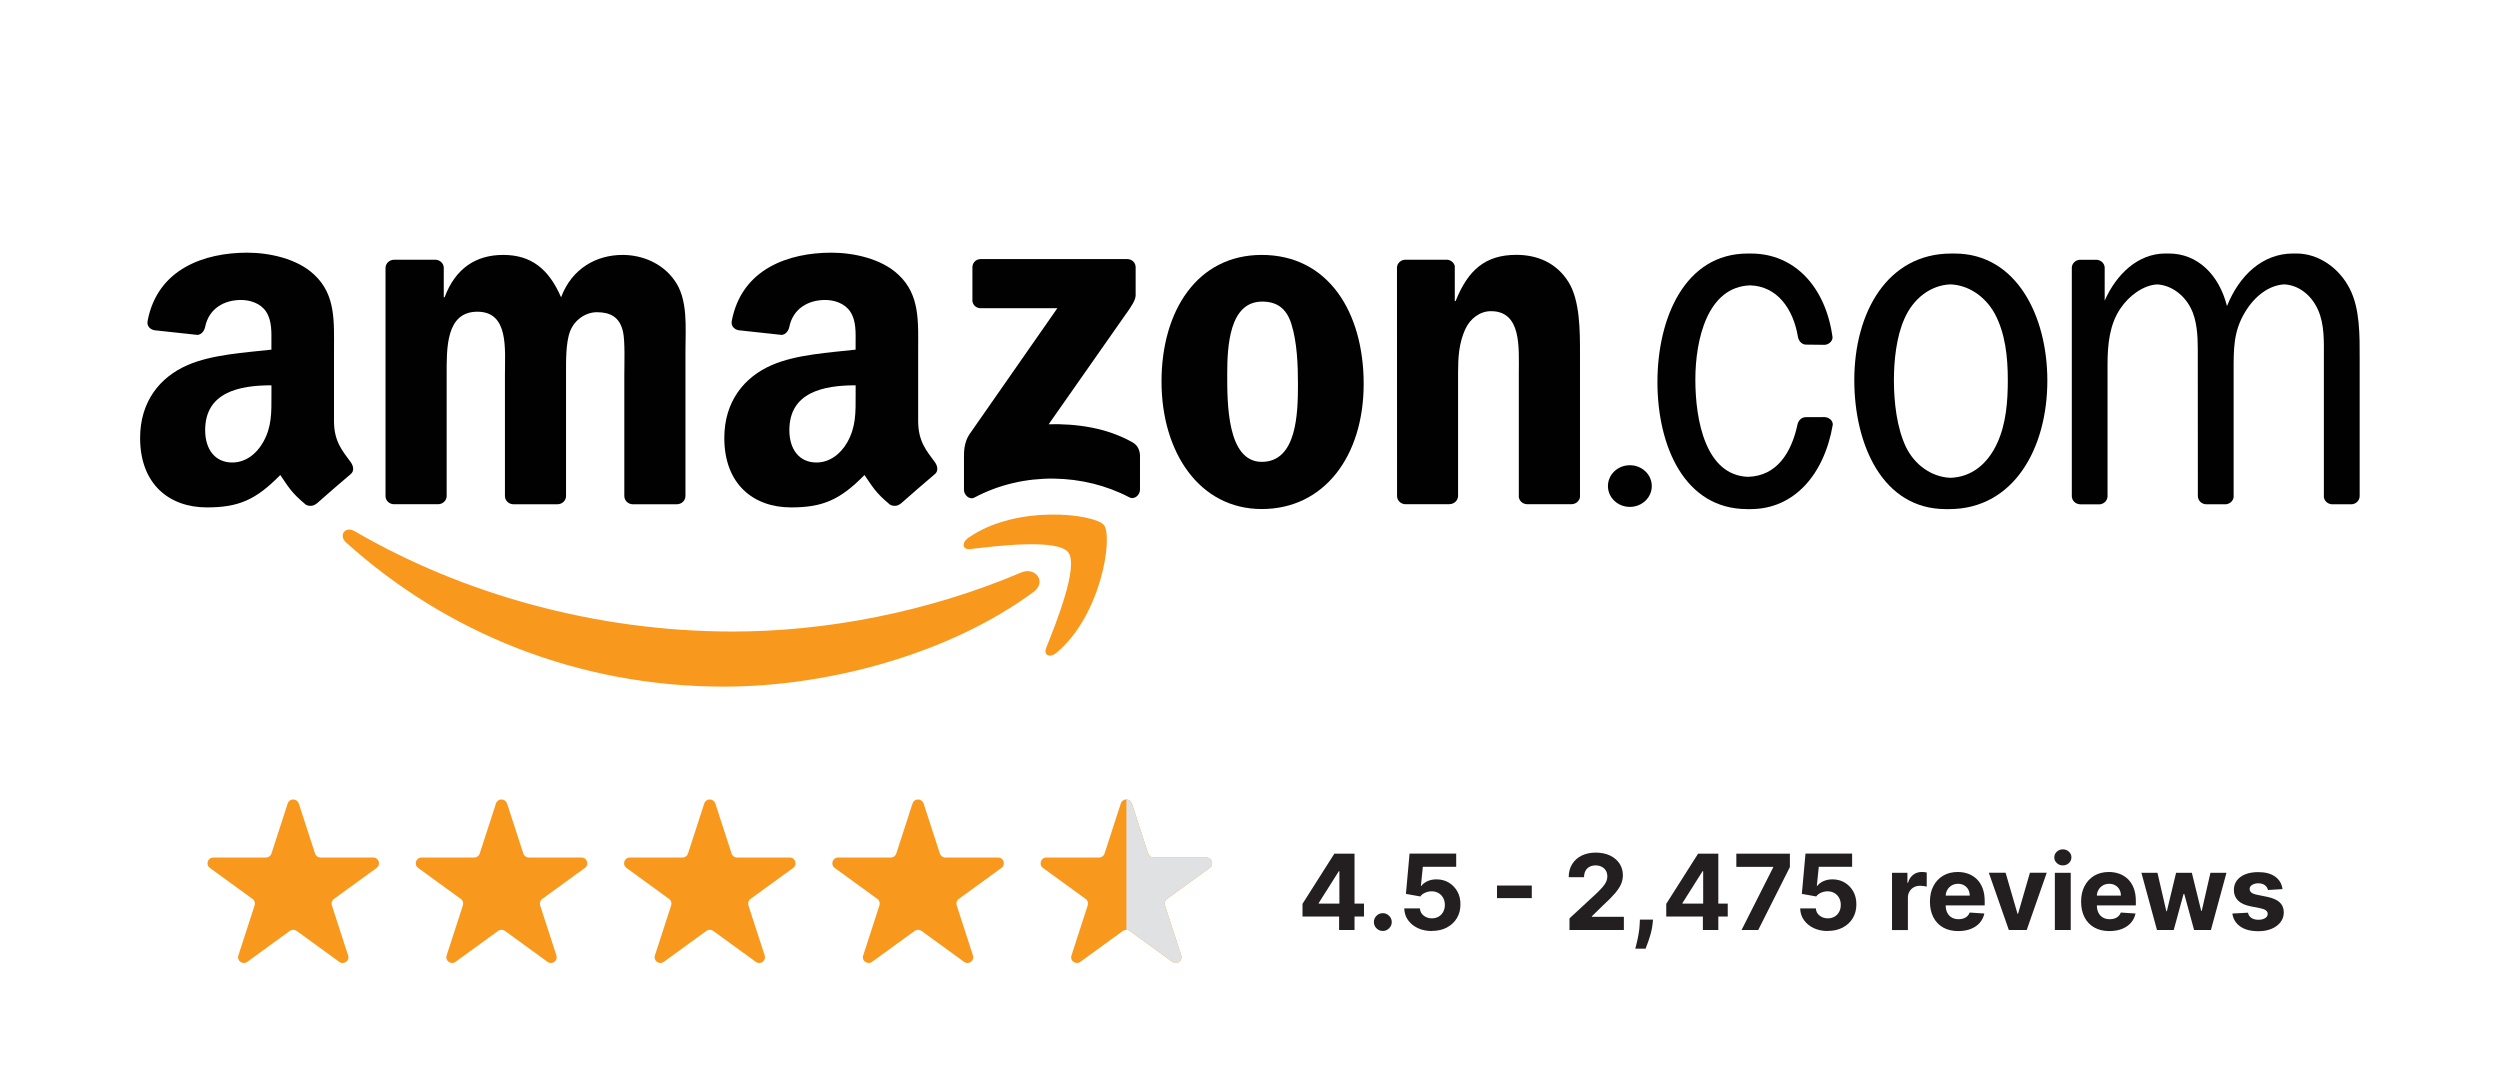 <svg viewBox="0 0 689.83 300.64" version="1.1" xmlns:xlink="http://www.w3.org/1999/xlink" xmlns="http://www.w3.org/2000/svg" id="Layer_1">
  
  <defs>
    <style>
      .st0, .st1 {
        fill: #010101;
      }

      .st2 {
        fill: #231f20;
      }

      .st1, .st3 {
        fill-rule: evenodd;
      }

      .st4 {
        clip-path: url(#clippath-1);
      }

      .st3, .st5 {
        fill: #f8991d;
      }

      .st6 {
        fill: #e0e1e2;
      }

      .st7 {
        clip-path: url(#clippath);
      }
    </style>
    <clipPath id="clippath">
      <path d="M312.32,221.69l4.49,13.83c.21.65.82,1.1,1.51,1.1h14.55c1.54,0,2.18,1.97.93,2.87l-11.77,8.55c-.56.4-.79,1.12-.58,1.77l4.49,13.83c.48,1.46-1.2,2.68-2.44,1.77l-11.77-8.55c-.56-.4-1.31-.4-1.87,0l-11.77,8.55c-1.24.9-2.92-.31-2.44-1.77l4.49-13.83c.21-.65-.02-1.37-.58-1.77l-11.77-8.55c-1.24-.9-.6-2.87.93-2.87h14.55c.69,0,1.3-.44,1.51-1.1l4.49-13.83c.48-1.46,2.54-1.46,3.02,0Z" class="st5"></path>
    </clipPath>
    <clipPath id="clippath-1">
      <path d="M321.97-565.11l2.69,8.29c.21.65.82,1.1,1.51,1.1h8.72c1.54,0,2.18,1.97.93,2.87l-7.05,5.12c-.56.4-.79,1.12-.58,1.77l2.69,8.29c.48,1.46-1.2,2.68-2.44,1.77l-7.05-5.12c-.56-.4-1.31-.4-1.87,0l-7.05,5.12c-1.24.9-2.92-.31-2.44-1.77l2.69-8.29c.21-.65-.02-1.37-.58-1.77l-7.05-5.12c-1.24-.9-.6-2.87.93-2.87h8.72c.69,0,1.3-.44,1.51-1.1l2.69-8.29c.48-1.46,2.54-1.46,3.02,0Z" class="st5"></path>
    </clipPath>
  </defs>
  <g>
    <g>
      <path d="M285.15,163.36c-23.08,17.04-56.55,26.1-85.37,26.1-40.39,0-76.76-14.93-104.29-39.78-2.16-1.95-.23-4.62,2.36-3.11,29.7,17.28,66.42,27.69,104.35,27.69,25.59,0,53.71-5.31,79.59-16.29,3.9-1.66,7.18,2.57,3.36,5.39Z" class="st3"></path>
      <path d="M294.76,152.4c-2.95-3.78-19.52-1.79-26.96-.9-2.25.27-2.6-1.7-.57-3.12,13.21-9.28,34.86-6.6,37.38-3.5,2.54,3.14-.66,24.84-13.05,35.2-1.9,1.59-3.72.74-2.87-1.36,2.79-6.96,9.02-22.54,6.07-26.32Z" class="st3"></path>
    </g>
    <g>
      <path d="M268.32,82.8v-9.02c0-1.37,1.04-2.29,2.29-2.29h40.42c1.29,0,2.33.94,2.33,2.27v7.73c-.01,1.3-1.1,2.99-3.05,5.68l-20.94,29.89c7.77-.18,15.99.98,23.05,4.95,1.59.89,2.02,2.22,2.14,3.52v9.62c0,1.33-1.45,2.86-2.98,2.06-12.44-6.52-28.95-7.23-42.71.08-1.41.75-2.88-.76-2.88-2.09v-9.15c0-1.46.03-3.97,1.5-6.2l24.26-34.8h-21.12c-1.29,0-2.33-.92-2.33-2.27Z" class="st1"></path>
      <path d="M120.88,139.13h-12.3c-1.17-.08-2.11-.96-2.2-2.08v-63.11c0-1.26,1.07-2.27,2.38-2.27h11.45c1.2.06,2.16.97,2.24,2.12v8.24h.23c2.98-7.97,8.61-11.69,16.18-11.69s12.51,3.72,15.96,11.69c2.98-7.97,9.76-11.69,16.99-11.69,5.17,0,10.79,2.12,14.23,6.91,3.9,5.31,3.1,13.02,3.1,19.79v39.83c0,1.26-1.07,2.27-2.38,2.27h-12.28c-1.23-.08-2.21-1.06-2.21-2.27v-33.46c0-2.66.23-9.3-.35-11.82-.92-4.25-3.67-5.44-7.23-5.44-2.98,0-6.08,1.99-7.35,5.18-1.26,3.19-1.15,8.5-1.15,12.09v33.45c0,1.26-1.06,2.27-2.37,2.27h-12.28c-1.23-.08-2.21-1.06-2.21-2.27v-33.46c-.01-7.04,1.14-17.4-7.59-17.4s-8.49,10.09-8.49,17.4v33.45c0,1.26-1.07,2.27-2.38,2.27Z" class="st1"></path>
      <path d="M348.16,70.34c18.25,0,28.12,15.67,28.12,35.59s-10.9,34.53-28.12,34.53-27.66-15.67-27.66-35.19,9.87-34.93,27.66-34.93ZM348.27,83.22c-9.07,0-9.64,12.35-9.64,20.05s-.11,24.17,9.53,24.17,9.99-13.28,9.99-21.38c0-5.31-.23-11.69-1.84-16.73-1.38-4.38-4.13-6.11-8.04-6.11Z" class="st1"></path>
      <path d="M399.95,139.13h-12.25c-1.23-.08-2.21-1.06-2.21-2.27l-.02-63.14c.1-1.15,1.12-2.06,2.36-2.06h11.41c1.07.05,1.96.79,2.18,1.76v9.65h.23c3.44-8.63,8.26-12.75,16.76-12.75,5.51,0,10.91,1.99,14.35,7.44,3.21,5.05,3.21,13.55,3.21,19.66v39.71c-.14,1.12-1.14,1.99-2.36,1.99h-12.33c-1.14-.07-2.06-.91-2.19-1.99v-34.27c0-6.91.8-17-7.69-17-2.99,0-5.74,1.99-7.12,5.05-1.72,3.85-1.95,7.7-1.95,11.95v33.98c-.02,1.26-1.08,2.27-2.39,2.27Z" class="st1"></path>
      <path d="M443.68,134.12c0-3.18,2.71-5.75,6.05-5.75s6.05,2.57,6.05,5.75-2.71,5.75-6.05,5.75-6.05-2.57-6.05-5.75Z" class="st1"></path>
      <path d="M573.97,139.15c-1.28-.04-2.29-1.03-2.29-2.27v-63.12c.09-1.11,1.03-2,2.2-2.08h4.51c1.24,0,2.26.91,2.36,2.08v9.2c3.21-7.29,9.19-13.01,16.75-13.01h.47s.46,0,.46,0c8.02,0,13.89,5.92,16.07,14.51,3.4-8.48,9.8-14.51,18.24-14.51h.44s.49,0,.49,0c5.97,0,11.71,3.85,14.69,9.7,2.87,5.58,2.75,13.01,2.75,19.26v37.97c0,1.21-.98,2.19-2.21,2.27h-5.4c-1.16-.04-2.12-.87-2.27-1.96v-38.28c0-4.52.23-9.3-1.61-13.41-1.88-4.21-5.45-6.83-9.3-7.03-4.29.21-8.23,3.33-10.78,7.56-3.33,5.45-3.21,10.36-3.21,16.73v34.45c-.15,1.05-1.06,1.86-2.19,1.94h-5.38c-1.27-.04-2.3-1.03-2.3-2.27l-.02-40.49c0-3.72-.23-8.1-1.95-11.42-1.98-3.82-5.55-6.3-9.28-6.49-3.87.22-7.79,3.18-10.11,6.63-2.98,4.38-3.56,9.83-3.56,15.41v36.38c0,1.21-.98,2.19-2.21,2.27h-5.38Z" class="st0"></path>
      <path d="M536.91,140.48c-17.45,0-25.25-17.8-25.25-35.59,0-18.73,9.18-34.93,26.74-34.93h.45s.48,0,.48,0c17.1,0,25.6,17.26,25.6,35.06,0,18.86-9.41,35.46-27.09,35.46h-.45s-.48,0-.48,0ZM538.2,131.84c5.74-.19,10.27-3.74,12.95-9.69,2.41-5.31,2.87-11.42,2.87-17.26,0-6.37-.69-13.02-3.67-18.46-2.67-4.76-7.28-7.78-12.16-7.96-5.44.2-10.28,3.87-12.73,9.55-2.18,4.91-2.87,11.42-2.87,16.87,0,6.11.8,13.15,3.33,18.46,2.45,5.03,7.18,8.31,12.29,8.49Z" class="st0"></path>
      <path d="M482.39,131.57c7.83-.25,11.94-6.52,13.65-14.66.33-1.01,1.11-1.8,2.25-1.8l5.18-.02c1.22.06,2.34,1,2.25,2.14-2.39,13.84-10.75,23.25-22.66,23.25h-.48s-.45,0-.45,0c-17.33,0-24.79-17.4-24.79-35.06s7.58-35.46,24.91-35.46h.46s.47,0,.47,0c12.03,0,20.61,9.27,22.48,23.12,0,1.04-.96,1.94-2.1,2.07l-5.43-.06c-1.13-.16-1.87-1.14-2.04-2.23-1.31-7.73-5.75-13.88-13.15-14.12-11.79.38-15.14,14.88-15.14,26.02s2.8,26.43,14.58,26.82Z" class="st0"></path>
      <path d="M236.1,108.99c0,4.79.11,8.78-2.3,13.04-1.96,3.46-5.06,5.59-8.51,5.59-4.72,0-7.48-3.59-7.48-8.92,0-10.47,9.39-12.38,18.29-12.38v2.66ZM248.5,138.97c-.81.73-1.99.78-2.91.29-4.08-3.39-4.82-4.96-7.05-8.19-6.75,6.88-11.53,8.94-20.27,8.94-10.35,0-18.41-6.39-18.41-19.17,0-9.98,5.41-16.77,13.11-20.1,6.67-2.93,15.99-3.46,23.12-4.26v-1.6c0-2.93.23-6.39-1.5-8.92-1.5-2.26-4.37-3.19-6.9-3.19-4.69,0-8.86,2.4-9.88,7.38-.21,1.11-1.02,2.2-2.14,2.26l-11.92-1.29c-1.01-.23-2.12-1.03-1.83-2.57,2.74-14.46,15.8-18.83,27.5-18.83,5.98,0,13.8,1.6,18.52,6.12,5.98,5.59,5.41,13.04,5.41,21.16v19.16c0,5.76,2.39,8.29,4.64,11.4.78,1.12.96,2.45-.04,3.27-2.51,2.11-6.97,5.98-9.43,8.17l-.03-.03Z" class="st1"></path>
      <path d="M74.9,108.99c0,4.79.12,8.78-2.3,13.04-1.95,3.46-5.06,5.59-8.51,5.59-4.72,0-7.48-3.59-7.48-8.92,0-10.47,9.39-12.38,18.29-12.38v2.66ZM87.3,138.97c-.81.73-1.99.78-2.91.29-4.09-3.39-4.82-4.96-7.05-8.19-6.75,6.88-11.53,8.94-20.27,8.94-10.35,0-18.41-6.39-18.41-19.17,0-9.98,5.41-16.77,13.11-20.1,6.67-2.93,15.99-3.46,23.12-4.26v-1.6c0-2.93.23-6.39-1.49-8.92-1.5-2.26-4.37-3.19-6.9-3.19-4.69,0-8.86,2.4-9.88,7.38-.21,1.11-1.02,2.2-2.14,2.26l-11.92-1.29c-1.01-.23-2.13-1.03-1.83-2.57,2.74-14.46,15.8-18.83,27.5-18.83,5.98,0,13.8,1.6,18.52,6.12,5.98,5.59,5.41,13.04,5.41,21.16v19.16c0,5.76,2.39,8.29,4.64,11.4.78,1.12.96,2.45-.04,3.27-2.51,2.11-6.98,5.98-9.43,8.17l-.03-.03Z" class="st1"></path>
    </g>
  </g>
  <g>
    <g>
      <path d="M359.4,252.91v-3.51l8.79-13.85h3.02v4.85h-1.79l-5.54,8.77v.16h12.49v3.57h-16.98ZM369.5,256.62v-4.77l.08-1.55v-14.74h4.18v21.06h-4.26Z" class="st2"></path>
      <path d="M381.56,256.88c-.68,0-1.26-.24-1.74-.72s-.72-1.06-.72-1.74.24-1.25.72-1.73c.48-.48,1.06-.72,1.74-.72s1.23.24,1.73.72c.49.48.74,1.06.74,1.73,0,.45-.12.87-.34,1.24-.23.37-.53.67-.9.89-.37.22-.78.33-1.22.33Z" class="st2"></path>
      <path d="M395.1,256.9c-1.45,0-2.75-.27-3.88-.8-1.13-.54-2.03-1.27-2.7-2.21-.67-.94-1.01-2.01-1.04-3.23h4.32c.05.82.39,1.48,1.03,1.98.64.51,1.39.76,2.27.76.7,0,1.32-.16,1.86-.47s.96-.75,1.26-1.31c.31-.56.46-1.2.46-1.93s-.16-1.39-.47-1.95c-.31-.56-.74-1-1.29-1.32-.55-.31-1.18-.48-1.88-.48-.62,0-1.22.13-1.79.38-.58.25-1.03.6-1.35,1.04l-3.96-.71,1-11.11h12.87v3.64h-9.2l-.54,5.27h.12c.37-.52.93-.95,1.68-1.3.75-.34,1.58-.51,2.51-.51,1.27,0,2.4.3,3.39.89.99.6,1.78,1.41,2.36,2.45.58,1.04.86,2.23.85,3.58,0,1.42-.32,2.68-.98,3.78s-1.58,1.96-2.77,2.59c-1.18.63-2.56.94-4.12.94Z" class="st2"></path>
      <path d="M422.67,244.35v3.47h-9.6v-3.47h9.6Z" class="st2"></path>
      <path d="M433.07,256.62v-3.21l7.5-6.94c.64-.62,1.17-1.17,1.61-1.67s.77-.98.99-1.45.34-.99.34-1.55c0-.62-.14-1.15-.42-1.6s-.66-.8-1.15-1.04c-.49-.24-1.04-.37-1.66-.37s-1.21.13-1.69.39c-.48.26-.85.63-1.11,1.12-.26.49-.39,1.07-.39,1.74h-4.23c0-1.38.31-2.57.94-3.59s1.5-1.8,2.62-2.36c1.12-.55,2.42-.83,3.89-.83s2.82.27,3.94.8c1.12.53,1.99,1.27,2.62,2.21.62.94.94,2.02.94,3.23,0,.8-.16,1.58-.47,2.36-.31.77-.87,1.63-1.66,2.58-.8.94-1.92,2.07-3.36,3.39l-3.08,3.01v.14h8.84v3.64h-15.01Z" class="st2"></path>
      <path d="M456.12,253.74l-.11,1.13c-.09.9-.26,1.81-.51,2.71-.25.9-.51,1.72-.78,2.45-.27.73-.49,1.31-.65,1.73h-2.84c.1-.4.24-.97.42-1.69.18-.72.35-1.53.5-2.43.16-.9.26-1.81.3-2.74l.05-1.15h3.62Z" class="st2"></path>
      <path d="M459.77,252.91v-3.51l8.79-13.85h3.02v4.85h-1.79l-5.54,8.77v.16h12.49v3.57h-16.98ZM469.88,256.62v-4.77l.08-1.55v-14.74h4.18v21.06h-4.26Z" class="st2"></path>
      <path d="M480.55,256.62l8.73-17.28v-.14h-10.17v-3.64h14.78v3.69l-8.74,17.37h-4.6Z" class="st2"></path>
      <path d="M504.35,256.9c-1.45,0-2.75-.27-3.88-.8-1.13-.54-2.03-1.27-2.7-2.21-.67-.94-1.01-2.01-1.04-3.23h4.32c.05.82.39,1.48,1.03,1.98.64.51,1.39.76,2.27.76.7,0,1.32-.16,1.86-.47s.96-.75,1.26-1.31c.31-.56.46-1.2.46-1.93s-.16-1.39-.47-1.95c-.31-.56-.74-1-1.29-1.32-.55-.31-1.18-.48-1.88-.48-.62,0-1.22.13-1.79.38-.58.25-1.03.6-1.35,1.04l-3.96-.71,1-11.11h12.87v3.64h-9.2l-.54,5.27h.12c.37-.52.93-.95,1.68-1.3.75-.34,1.58-.51,2.51-.51,1.27,0,2.4.3,3.39.89.99.6,1.78,1.41,2.36,2.45.58,1.04.86,2.23.85,3.58,0,1.42-.32,2.68-.98,3.78s-1.58,1.96-2.77,2.59c-1.18.63-2.56.94-4.12.94Z" class="st2"></path>
      <path d="M522.07,256.62v-15.79h4.25v2.76h.16c.29-.98.77-1.72,1.45-2.23.68-.5,1.46-.76,2.34-.76.22,0,.46.01.71.04.25.03.48.07.67.11v3.89c-.21-.06-.49-.12-.85-.16-.36-.05-.7-.07-1-.07-.64,0-1.22.14-1.72.42-.5.28-.9.66-1.19,1.16-.29.49-.44,1.06-.44,1.71v8.94h-4.38Z" class="st2"></path>
      <path d="M540.37,256.92c-1.63,0-3.02-.33-4.19-.99s-2.07-1.6-2.7-2.82c-.63-1.22-.95-2.66-.95-4.32s.31-3.05.95-4.28c.63-1.23,1.52-2.18,2.67-2.87,1.15-.69,2.5-1.03,4.05-1.03,1.04,0,2.01.17,2.92.5.9.33,1.69.83,2.37,1.5.67.66,1.2,1.5,1.58,2.5.38,1.01.57,2.18.57,3.52v1.2h-13.34v-2.71h9.21c0-.63-.14-1.19-.41-1.68-.27-.49-.65-.87-1.14-1.15s-1.04-.42-1.68-.42-1.25.15-1.76.46-.91.71-1.2,1.22c-.29.51-.44,1.08-.44,1.7v2.58c0,.78.15,1.46.44,2.03.29.57.7,1.01,1.24,1.32.53.31,1.17.46,1.9.46.49,0,.93-.07,1.34-.21s.75-.34,1.04-.62.51-.61.66-1.01l4.05.27c-.21.97-.63,1.82-1.26,2.55s-1.45,1.28-2.45,1.69c-1,.4-2.15.6-3.45.6Z" class="st2"></path>
      <path d="M564.76,240.82l-5.52,15.79h-4.94l-5.52-15.79h4.63l3.28,11.3h.16l3.27-11.3h4.64Z" class="st2"></path>
      <path d="M569.2,238.79c-.65,0-1.21-.22-1.67-.65-.46-.43-.69-.95-.69-1.56s.23-1.13.7-1.57c.47-.44,1.02-.65,1.67-.65s1.21.22,1.67.65c.46.43.69.95.69,1.56s-.23,1.13-.69,1.57c-.46.44-1.02.65-1.67.65ZM567,256.62v-15.79h4.38v15.79h-4.38Z" class="st2"></path>
      <path d="M582.08,256.92c-1.63,0-3.02-.33-4.19-.99s-2.07-1.6-2.7-2.82c-.63-1.22-.95-2.66-.95-4.32s.31-3.05.95-4.28c.63-1.23,1.52-2.18,2.67-2.87,1.15-.69,2.5-1.03,4.05-1.03,1.04,0,2.01.17,2.92.5.9.33,1.69.83,2.37,1.5.67.66,1.2,1.5,1.58,2.5.38,1.01.57,2.18.57,3.52v1.2h-13.34v-2.71h9.21c0-.63-.14-1.19-.41-1.68-.27-.49-.65-.87-1.14-1.15s-1.04-.42-1.68-.42-1.25.15-1.76.46-.91.71-1.2,1.22c-.29.51-.44,1.08-.44,1.7v2.58c0,.78.15,1.46.44,2.03.29.57.7,1.01,1.24,1.32.53.31,1.17.46,1.9.46.49,0,.93-.07,1.34-.21s.75-.34,1.04-.62.51-.61.66-1.01l4.05.27c-.21.97-.63,1.82-1.26,2.55s-1.45,1.28-2.45,1.69c-1,.4-2.15.6-3.45.6Z" class="st2"></path>
      <path d="M595.18,256.62l-4.3-15.79h4.43l2.45,10.61h.14l2.55-10.61h4.35l2.59,10.55h.13l2.41-10.55h4.42l-4.29,15.79h-4.64l-2.71-9.93h-.2l-2.71,9.93h-4.63Z" class="st2"></path>
      <path d="M629.82,245.33l-4.01.25c-.07-.34-.22-.65-.44-.93s-.52-.5-.89-.67c-.37-.17-.8-.25-1.31-.25-.68,0-1.25.14-1.72.43-.47.28-.7.66-.7,1.14,0,.38.15.7.45.96s.82.47,1.55.63l2.86.58c1.54.32,2.68.82,3.43,1.52.75.7,1.13,1.62,1.13,2.76,0,1.04-.3,1.94-.91,2.72-.61.78-1.44,1.39-2.49,1.83-1.05.44-2.26.65-3.63.65-2.09,0-3.76-.44-4.99-1.31s-1.96-2.07-2.17-3.57l4.31-.23c.13.64.45,1.12.95,1.45s1.14.5,1.92.5,1.39-.15,1.86-.45c.47-.3.71-.69.71-1.16,0-.4-.17-.72-.5-.98-.33-.26-.84-.45-1.52-.59l-2.74-.54c-1.54-.31-2.69-.84-3.44-1.6-.75-.76-1.13-1.73-1.13-2.91,0-1.01.28-1.89.83-2.62.55-.73,1.33-1.3,2.33-1.7,1-.4,2.18-.6,3.53-.6,1.99,0,3.57.42,4.72,1.26,1.15.84,1.82,1.99,2.01,3.44Z" class="st2"></path>
    </g>
    <g>
      <path d="M82.44,221.69l4.49,13.83c.21.65.82,1.1,1.51,1.1h14.55c1.54,0,2.18,1.97.93,2.87l-11.77,8.55c-.56.4-.79,1.12-.58,1.77l4.49,13.83c.48,1.46-1.2,2.68-2.44,1.77l-11.77-8.55c-.56-.4-1.31-.4-1.87,0l-11.77,8.55c-1.24.9-2.92-.31-2.44-1.77l4.49-13.83c.21-.65-.02-1.37-.58-1.77l-11.77-8.55c-1.24-.9-.6-2.87.93-2.87h14.55c.69,0,1.3-.44,1.51-1.1l4.49-13.83c.48-1.46,2.54-1.46,3.02,0Z" class="st5"></path>
      <path d="M139.91,221.69l4.49,13.83c.21.65.82,1.1,1.51,1.1h14.55c1.54,0,2.18,1.97.93,2.87l-11.77,8.55c-.56.4-.79,1.12-.58,1.77l4.49,13.83c.48,1.46-1.2,2.68-2.44,1.77l-11.77-8.55c-.56-.4-1.31-.4-1.87,0l-11.77,8.55c-1.24.9-2.92-.31-2.44-1.77l4.49-13.83c.21-.65-.02-1.37-.58-1.77l-11.77-8.55c-1.24-.9-.6-2.87.93-2.87h14.55c.69,0,1.3-.44,1.51-1.1l4.49-13.83c.48-1.46,2.54-1.46,3.02,0Z" class="st5"></path>
      <path d="M197.38,221.69l4.49,13.83c.21.65.82,1.1,1.51,1.1h14.55c1.54,0,2.18,1.97.93,2.87l-11.77,8.55c-.56.4-.79,1.12-.58,1.77l4.49,13.83c.48,1.46-1.2,2.68-2.44,1.77l-11.77-8.55c-.56-.4-1.31-.4-1.87,0l-11.77,8.55c-1.24.9-2.92-.31-2.44-1.77l4.49-13.83c.21-.65-.02-1.37-.58-1.77l-11.77-8.55c-1.24-.9-.6-2.87.93-2.87h14.55c.69,0,1.3-.44,1.51-1.1l4.49-13.83c.48-1.46,2.54-1.46,3.02,0Z" class="st5"></path>
      <path d="M254.85,221.69l4.49,13.83c.21.65.82,1.1,1.51,1.1h14.55c1.54,0,2.18,1.97.93,2.87l-11.77,8.55c-.56.4-.79,1.12-.58,1.77l4.49,13.83c.48,1.46-1.2,2.68-2.44,1.77l-11.77-8.55c-.56-.4-1.31-.4-1.87,0l-11.77,8.55c-1.24.9-2.92-.31-2.44-1.77l4.49-13.83c.21-.65-.02-1.37-.58-1.77l-11.77-8.55c-1.24-.9-.6-2.87.93-2.87h14.55c.69,0,1.3-.44,1.51-1.1l4.49-13.83c.48-1.46,2.54-1.46,3.02,0Z" class="st5"></path>
      <g>
        <path d="M312.32,221.69l4.49,13.83c.21.65.82,1.1,1.51,1.1h14.55c1.54,0,2.18,1.97.93,2.87l-11.77,8.55c-.56.4-.79,1.12-.58,1.77l4.49,13.83c.48,1.46-1.2,2.68-2.44,1.77l-11.77-8.55c-.56-.4-1.31-.4-1.87,0l-11.77,8.55c-1.24.9-2.92-.31-2.44-1.77l4.49-13.83c.21-.65-.02-1.37-.58-1.77l-11.77-8.55c-1.24-.9-.6-2.87.93-2.87h14.55c.69,0,1.3-.44,1.51-1.1l4.49-13.83c.48-1.46,2.54-1.46,3.02,0Z" class="st5"></path>
        <g class="st7">
          <rect height="52.13" width="25.67" y="217.79" x="310.81" class="st6"></rect>
        </g>
      </g>
    </g>
  </g>
  <g>
    <g>
      <path d="M302.06-604.93c-16.55,12.21-40.54,18.71-61.2,18.71-28.96,0-55.03-10.7-74.76-28.52-1.55-1.4-.17-3.31,1.7-2.23,21.29,12.39,47.62,19.85,74.81,19.85,18.34,0,38.51-3.81,57.06-11.68,2.8-1.19,5.14,1.84,2.41,3.87Z" class="st3"></path>
      <path d="M308.95-612.8c-2.12-2.71-13.99-1.29-19.33-.65-1.62.19-1.87-1.22-.41-2.24,9.47-6.65,25-4.73,26.8-2.51,1.82,2.25-.48,17.81-9.35,25.24-1.37,1.14-2.66.53-2.06-.98,2-4.99,6.47-16.16,4.35-18.87Z" class="st3"></path>
    </g>
    <g>
      <path d="M290-662.69v-6.47c0-.98.75-1.64,1.64-1.64h28.98c.93,0,1.67.67,1.67,1.63v5.54c0,.93-.79,2.14-2.18,4.07l-15.01,21.43c5.57-.13,11.47.7,16.53,3.55,1.14.64,1.45,1.59,1.54,2.52v6.9c0,.95-1.04,2.05-2.13,1.48-8.92-4.67-20.76-5.18-30.62.06-1.01.54-2.06-.55-2.06-1.5v-6.56c0-1.05.02-2.84,1.08-4.44l17.39-24.95h-15.14c-.93,0-1.67-.66-1.67-1.63Z" class="st1"></path>
      <path d="M184.29-622.31h-8.82c-.84-.05-1.51-.69-1.58-1.49v-45.25c0-.91.77-1.63,1.71-1.63h8.21c.86.04,1.55.69,1.6,1.52v5.91h.17c2.14-5.71,6.17-8.38,11.6-8.38s8.97,2.67,11.44,8.38c2.14-5.71,6.99-8.38,12.18-8.38,3.7,0,7.74,1.52,10.2,4.95,2.8,3.81,2.22,9.33,2.22,14.19v28.55c0,.9-.77,1.63-1.71,1.63h-8.81c-.88-.06-1.58-.76-1.58-1.62v-23.99c0-1.9.16-6.67-.25-8.47-.66-3.05-2.63-3.9-5.18-3.9-2.14,0-4.36,1.43-5.27,3.71-.91,2.29-.82,6.09-.82,8.66v23.98c0,.9-.76,1.63-1.7,1.63h-8.81c-.88-.06-1.58-.76-1.58-1.62v-23.99c0-5.05.81-12.47-5.44-12.47s-6.09,7.24-6.09,12.47v23.98c0,.9-.76,1.63-1.7,1.63Z" class="st1"></path>
      <path d="M347.23-671.63c13.08,0,20.16,11.24,20.16,25.52s-7.82,24.76-20.16,24.76-19.83-11.24-19.83-25.23,7.08-25.04,19.83-25.04ZM347.31-662.39c-6.5,0-6.91,8.85-6.91,14.38s-.08,17.33,6.83,17.33,7.16-9.52,7.16-15.33c0-3.81-.16-8.38-1.32-12-.99-3.14-2.96-4.38-5.76-4.38Z" class="st1"></path>
      <path d="M384.36-622.31h-8.78c-.88-.06-1.58-.76-1.58-1.62v-45.26c.06-.83.79-1.48,1.68-1.48h8.18c.77.04,1.4.56,1.57,1.27v6.92h.17c2.47-6.19,5.92-9.14,12.01-9.14,3.95,0,7.82,1.43,10.29,5.33,2.3,3.62,2.3,9.71,2.3,14.09v28.47c-.1.8-.82,1.43-1.69,1.43h-8.84c-.82-.05-1.47-.65-1.57-1.43v-24.57c0-4.95.58-12.19-5.51-12.19-2.14,0-4.12,1.43-5.1,3.62-1.23,2.76-1.4,5.52-1.4,8.57v24.36c-.02.9-.78,1.63-1.72,1.63Z" class="st1"></path>
      <path d="M415.72-625.9c0-2.28,1.94-4.12,4.34-4.12s4.34,1.85,4.34,4.12-1.94,4.12-4.34,4.12-4.34-1.85-4.34-4.12Z" class="st1"></path>
      <path d="M509.12-622.29c-.91-.03-1.64-.74-1.64-1.63v-45.25c.06-.8.74-1.43,1.58-1.49h3.24c.89,0,1.62.65,1.69,1.49v6.6c2.3-5.23,6.59-9.32,12.01-9.32h.34s.33,0,.33,0c5.75,0,9.96,4.24,11.52,10.4,2.44-6.08,7.03-10.4,13.08-10.4h.31s.35,0,.35,0c4.28,0,8.39,2.76,10.53,6.95,2.06,4,1.97,9.33,1.97,13.81v27.22c0,.87-.7,1.57-1.58,1.62h-3.87c-.83-.03-1.52-.62-1.63-1.4v-27.44c0-3.24.16-6.67-1.15-9.62-1.35-3.02-3.91-4.9-6.66-5.04-3.08.15-5.9,2.39-7.73,5.42-2.39,3.9-2.3,7.43-2.3,12v24.7c-.11.75-.76,1.34-1.57,1.39h-3.85c-.91-.03-1.65-.74-1.65-1.63l-.02-29.03c0-2.67-.16-5.81-1.4-8.19-1.42-2.74-3.98-4.52-6.65-4.66-2.78.16-5.58,2.28-7.25,4.75-2.14,3.14-2.55,7.05-2.55,11.04v26.08c0,.87-.7,1.57-1.58,1.62h-3.86Z" class="st0"></path>
      <path d="M482.55-621.34c-12.51,0-18.1-12.76-18.1-25.52,0-13.43,6.58-25.04,19.17-25.04h.32s.34,0,.34,0c12.26,0,18.35,12.38,18.35,25.14,0,13.52-6.75,25.42-19.42,25.42h-.32s-.34,0-.34,0ZM483.47-627.54c4.12-.13,7.36-2.68,9.28-6.94,1.73-3.81,2.06-8.19,2.06-12.38,0-4.57-.49-9.33-2.63-13.23-1.92-3.41-5.22-5.58-8.72-5.71-3.9.14-7.37,2.78-9.13,6.85-1.56,3.52-2.06,8.19-2.06,12.09,0,4.38.58,9.43,2.39,13.23,1.76,3.61,5.15,5.96,8.81,6.09Z" class="st0"></path>
      <path d="M443.46-627.73c5.62-.18,8.56-4.68,9.79-10.51.24-.73.8-1.29,1.62-1.29l3.71-.02c.87.05,1.68.72,1.61,1.53-1.71,9.92-7.71,16.66-16.24,16.66h-.34s-.32,0-.32,0c-12.43,0-17.78-12.47-17.78-25.14s5.43-25.42,17.86-25.42h.33s.34,0,.34,0c8.62,0,14.78,6.64,16.11,16.57,0,.74-.69,1.39-1.5,1.48l-3.89-.05c-.81-.12-1.34-.82-1.46-1.6-.94-5.54-4.12-9.95-9.43-10.12-8.45.27-10.85,10.67-10.85,18.66s2.01,18.95,10.46,19.23Z" class="st0"></path>
      <path d="M266.9-643.91c0,3.44.08,6.3-1.65,9.35-1.4,2.48-3.63,4.01-6.1,4.01-3.38,0-5.36-2.58-5.36-6.39,0-7.51,6.74-8.87,13.11-8.87v1.91ZM275.78-622.42c-.58.52-1.42.56-2.08.21-2.93-2.43-3.45-3.56-5.05-5.87-4.84,4.93-8.27,6.41-14.54,6.41-7.42,0-13.2-4.58-13.2-13.74,0-7.16,3.88-12.02,9.4-14.41,4.78-2.1,11.46-2.48,16.58-3.05v-1.14c0-2.1.17-4.58-1.07-6.39-1.07-1.62-3.13-2.29-4.95-2.29-3.36,0-6.35,1.72-7.09,5.29-.15.79-.73,1.58-1.53,1.62l-8.54-.92c-.72-.16-1.52-.74-1.32-1.84,1.96-10.37,11.33-13.5,19.71-13.5,4.29,0,9.9,1.14,13.28,4.39,4.29,4.01,3.88,9.35,3.88,15.17v13.73c0,4.13,1.72,5.94,3.33,8.17.56.8.69,1.76-.03,2.34-1.8,1.51-5,4.29-6.76,5.86l-.02-.02Z" class="st1"></path>
      <path d="M151.33-643.91c0,3.44.08,6.3-1.65,9.35-1.4,2.48-3.63,4.01-6.1,4.01-3.38,0-5.36-2.58-5.36-6.39,0-7.51,6.74-8.87,13.11-8.87v1.91ZM160.22-622.42c-.58.52-1.43.56-2.08.21-2.93-2.43-3.45-3.56-5.05-5.87-4.84,4.93-8.27,6.41-14.53,6.41-7.42,0-13.2-4.58-13.2-13.74,0-7.16,3.88-12.02,9.4-14.41,4.78-2.1,11.46-2.48,16.58-3.05v-1.14c0-2.1.16-4.58-1.07-6.39-1.07-1.62-3.13-2.29-4.95-2.29-3.36,0-6.35,1.72-7.09,5.29-.15.79-.73,1.58-1.53,1.62l-8.54-.92c-.72-.16-1.52-.74-1.32-1.84,1.96-10.37,11.32-13.5,19.71-13.5,4.29,0,9.9,1.14,13.28,4.39,4.29,4.01,3.88,9.35,3.88,15.17v13.73c0,4.13,1.72,5.94,3.33,8.17.56.8.69,1.76-.03,2.34-1.8,1.51-5,4.29-6.76,5.86l-.02-.02Z" class="st1"></path>
    </g>
  </g>
  <g>
    <g>
      <path d="M355.29-544.04v-2.51l6.3-9.93h2.17v3.48h-1.28l-3.97,6.29v.12h8.96v2.56h-12.17ZM362.54-541.39v-3.42l.06-1.11v-10.56h2.99v15.1h-3.05Z" class="st2"></path>
      <path d="M371.18-541.19c-.49,0-.9-.17-1.25-.52s-.52-.76-.52-1.25.17-.89.52-1.24c.35-.34.76-.52,1.25-.52s.88.17,1.24.52c.35.34.53.76.53,1.24,0,.33-.08.62-.25.89-.16.27-.38.48-.65.64-.27.16-.56.24-.88.24Z" class="st2"></path>
      <path d="M380.89-541.18c-1.04,0-1.97-.19-2.78-.57-.81-.38-1.46-.91-1.94-1.59-.48-.67-.73-1.44-.74-2.31h3.1c.03.58.28,1.06.74,1.42.46.36,1,.55,1.63.55.5,0,.94-.11,1.33-.34s.69-.54.91-.94c.22-.4.33-.86.33-1.38s-.11-1-.34-1.4c-.22-.4-.53-.72-.93-.94-.39-.23-.84-.34-1.35-.35-.44,0-.87.09-1.29.27-.42.18-.74.43-.97.74l-2.84-.51.72-7.96h9.23v2.61h-6.6l-.39,3.78h.09c.27-.37.67-.68,1.2-.93.54-.25,1.14-.37,1.8-.37.91,0,1.72.21,2.43.64.71.43,1.28,1.01,1.69,1.76.41.75.62,1.6.61,2.57,0,1.02-.23,1.92-.7,2.71s-1.14,1.41-1.98,1.86c-.85.45-1.83.67-2.95.67Z" class="st2"></path>
      <path d="M400.65-550.18v2.49h-6.89v-2.49h6.89Z" class="st2"></path>
      <path d="M408.11-541.39v-2.3l5.37-4.98c.46-.44.84-.84,1.15-1.19s.55-.7.71-1.04.24-.71.24-1.11c0-.44-.1-.82-.3-1.15s-.48-.57-.83-.75c-.35-.17-.74-.26-1.19-.26s-.86.09-1.21.28c-.34.19-.61.46-.8.8-.19.35-.28.76-.28,1.25h-3.03c0-.99.22-1.85.67-2.57s1.07-1.29,1.88-1.69c.81-.4,1.73-.6,2.79-.6s2.02.19,2.83.57c.8.38,1.43.91,1.88,1.58.45.67.67,1.45.67,2.32,0,.57-.11,1.13-.34,1.69-.22.55-.62,1.17-1.19,1.85-.57.68-1.37,1.49-2.41,2.43l-2.2,2.16v.1h6.34v2.61h-10.76Z" class="st2"></path>
      <path d="M424.63-543.45l-.08.81c-.06.65-.19,1.3-.36,1.94-.18.65-.37,1.23-.56,1.76-.19.53-.35.94-.47,1.24h-2.04c.07-.29.17-.69.3-1.21.13-.52.25-1.1.36-1.74.11-.64.18-1.3.21-1.97l.04-.83h2.59Z" class="st2"></path>
      <path d="M427.25-544.04v-2.51l6.3-9.93h2.17v3.48h-1.28l-3.97,6.29v.12h8.96v2.56h-12.17ZM434.5-541.39v-3.42l.06-1.11v-10.56h2.99v15.1h-3.05Z" class="st2"></path>
      <path d="M442.15-541.39l6.26-12.39v-.1h-7.29v-2.61h10.59v2.65l-6.27,12.45h-3.3Z" class="st2"></path>
      <path d="M459.21-541.18c-1.04,0-1.97-.19-2.78-.57-.81-.38-1.46-.91-1.94-1.59-.48-.67-.73-1.44-.74-2.31h3.1c.03.58.28,1.06.74,1.42.46.36,1,.55,1.63.55.5,0,.94-.11,1.33-.34s.69-.54.91-.94c.22-.4.33-.86.33-1.38s-.11-1-.34-1.4c-.22-.4-.53-.72-.93-.94-.39-.23-.84-.34-1.35-.35-.44,0-.87.09-1.29.27-.42.18-.74.43-.97.74l-2.84-.51.72-7.96h9.23v2.61h-6.6l-.39,3.78h.09c.27-.37.67-.68,1.2-.93.54-.25,1.14-.37,1.8-.37.91,0,1.72.21,2.43.64.71.43,1.28,1.01,1.69,1.76.41.75.62,1.6.61,2.57,0,1.02-.23,1.92-.7,2.71s-1.14,1.41-1.98,1.86c-.85.45-1.83.67-2.95.67Z" class="st2"></path>
      <path d="M471.92-541.39v-11.32h3.04v1.98h.12c.21-.7.55-1.24,1.04-1.6.49-.36,1.05-.54,1.68-.54.16,0,.33.01.51.03.18.02.34.05.48.08v2.79c-.15-.04-.35-.08-.61-.12-.26-.03-.5-.05-.71-.05-.46,0-.87.1-1.23.3-.36.2-.65.48-.86.83-.21.35-.31.76-.31,1.22v6.41h-3.14Z" class="st2"></path>
      <path d="M485.03-541.17c-1.17,0-2.17-.24-3-.71s-1.48-1.15-1.94-2.02c-.45-.87-.68-1.91-.68-3.1s.23-2.19.68-3.07c.45-.88,1.09-1.57,1.91-2.06.82-.49,1.79-.74,2.9-.74.75,0,1.44.12,2.09.36.65.24,1.21.6,1.7,1.07.48.48.86,1.08,1.13,1.79.27.72.41,1.56.41,2.53v.86h-9.56v-1.95h6.61c0-.45-.1-.85-.29-1.2-.2-.35-.47-.62-.81-.82s-.75-.3-1.21-.3-.9.11-1.26.33-.65.51-.86.88c-.21.37-.31.77-.32,1.22v1.85c0,.56.1,1.04.31,1.45.21.41.5.72.89.94.38.22.84.33,1.36.33.35,0,.67-.05.96-.15s.54-.25.74-.44.36-.44.47-.72l2.9.19c-.15.7-.45,1.31-.9,1.83s-1.04.92-1.75,1.21c-.72.29-1.54.43-2.47.43Z" class="st2"></path>
      <path d="M502.52-552.71l-3.96,11.32h-3.54l-3.96-11.32h3.32l2.35,8.1h.12l2.34-8.1h3.32Z" class="st2"></path>
      <path d="M505.7-554.17c-.47,0-.87-.16-1.2-.46-.33-.31-.5-.68-.5-1.12s.17-.81.5-1.12c.33-.31.73-.47,1.19-.47s.87.16,1.2.46c.33.31.5.68.5,1.12s-.17.81-.5,1.12c-.33.31-.73.47-1.2.47ZM504.13-541.39v-11.32h3.14v11.32h-3.14Z" class="st2"></path>
      <path d="M514.93-541.17c-1.17,0-2.17-.24-3-.71s-1.48-1.15-1.94-2.02c-.45-.87-.68-1.91-.68-3.1s.23-2.19.68-3.07c.45-.88,1.09-1.57,1.91-2.06.82-.49,1.79-.74,2.9-.74.75,0,1.44.12,2.09.36.65.24,1.21.6,1.7,1.07.48.48.86,1.08,1.13,1.79.27.72.41,1.56.41,2.53v.86h-9.56v-1.95h6.61c0-.45-.1-.85-.29-1.2-.2-.35-.47-.62-.81-.82s-.75-.3-1.21-.3-.9.11-1.26.33-.65.51-.86.88c-.21.37-.31.77-.32,1.22v1.85c0,.56.1,1.04.31,1.45.21.41.5.72.89.94.38.22.84.33,1.36.33.35,0,.67-.05.96-.15s.54-.25.74-.44.36-.44.47-.72l2.9.19c-.15.7-.45,1.31-.9,1.83s-1.04.92-1.75,1.21c-.72.29-1.54.43-2.47.43Z" class="st2"></path>
      <path d="M524.33-541.39l-3.08-11.32h3.18l1.75,7.61h.1l1.83-7.61h3.12l1.86,7.56h.1l1.73-7.56h3.17l-3.07,11.32h-3.33l-1.95-7.12h-.14l-1.95,7.12h-3.32Z" class="st2"></path>
      <path d="M549.16-549.48l-2.88.18c-.05-.25-.15-.47-.32-.67s-.38-.36-.64-.48c-.26-.12-.58-.18-.94-.18-.49,0-.9.1-1.23.31-.33.2-.5.48-.5.81,0,.27.11.5.32.69s.59.34,1.11.45l2.05.41c1.1.23,1.92.59,2.46,1.09.54.5.81,1.16.81,1.98,0,.74-.22,1.39-.65,1.95-.44.56-1.03,1-1.78,1.31-.75.31-1.62.47-2.61.47-1.5,0-2.69-.31-3.58-.94s-1.41-1.48-1.56-2.56l3.09-.16c.09.46.32.8.68,1.04s.82.36,1.38.36.99-.11,1.33-.32c.34-.21.51-.49.51-.83,0-.29-.12-.52-.36-.7-.24-.18-.6-.33-1.09-.42l-1.96-.39c-1.11-.22-1.93-.6-2.47-1.15-.54-.54-.81-1.24-.81-2.09,0-.73.2-1.35.59-1.88.4-.53.95-.93,1.67-1.22.72-.28,1.56-.43,2.53-.43,1.43,0,2.56.3,3.38.91.82.6,1.3,1.43,1.44,2.47Z" class="st2"></path>
    </g>
    <g>
      <path d="M157.16-565.11l2.69,8.29c.21.65.82,1.1,1.51,1.1h8.72c1.54,0,2.18,1.97.93,2.87l-7.05,5.12c-.56.4-.79,1.12-.58,1.77l2.69,8.29c.48,1.46-1.2,2.68-2.44,1.77l-7.05-5.12c-.56-.4-1.31-.4-1.87,0l-7.05,5.12c-1.24.9-2.92-.31-2.44-1.77l2.69-8.29c.21-.65-.02-1.37-.58-1.77l-7.05-5.12c-1.24-.9-.6-2.87.93-2.87h8.72c.69,0,1.3-.44,1.51-1.1l2.69-8.29c.48-1.46,2.54-1.46,3.02,0Z" class="st5"></path>
      <path d="M198.36-565.11l2.69,8.29c.21.65.82,1.1,1.51,1.1h8.72c1.54,0,2.18,1.97.93,2.87l-7.05,5.12c-.56.4-.79,1.12-.58,1.77l2.69,8.29c.48,1.46-1.2,2.68-2.44,1.77l-7.05-5.12c-.56-.4-1.31-.4-1.87,0l-7.05,5.12c-1.24.9-2.92-.31-2.44-1.77l2.69-8.29c.21-.65-.02-1.37-.58-1.77l-7.05-5.12c-1.24-.9-.6-2.87.93-2.87h8.72c.69,0,1.3-.44,1.51-1.1l2.69-8.29c.48-1.46,2.54-1.46,3.02,0Z" class="st5"></path>
      <path d="M239.57-565.11l2.69,8.29c.21.65.82,1.1,1.51,1.1h8.72c1.54,0,2.18,1.97.93,2.87l-7.05,5.12c-.56.4-.79,1.12-.58,1.77l2.69,8.29c.48,1.46-1.2,2.68-2.44,1.77l-7.05-5.12c-.56-.4-1.31-.4-1.87,0l-7.05,5.12c-1.24.9-2.92-.31-2.44-1.77l2.69-8.29c.21-.65-.02-1.37-.58-1.77l-7.05-5.12c-1.24-.9-.6-2.87.93-2.87h8.72c.69,0,1.3-.44,1.51-1.1l2.69-8.29c.48-1.46,2.54-1.46,3.02,0Z" class="st5"></path>
      <path d="M280.77-565.11l2.69,8.29c.21.65.82,1.1,1.51,1.1h8.72c1.54,0,2.18,1.97.93,2.87l-7.05,5.12c-.56.4-.79,1.12-.58,1.77l2.69,8.29c.48,1.46-1.2,2.68-2.44,1.77l-7.05-5.12c-.56-.4-1.31-.4-1.87,0l-7.05,5.12c-1.24.9-2.92-.31-2.44-1.77l2.69-8.29c.21-.65-.02-1.37-.58-1.77l-7.05-5.12c-1.24-.9-.6-2.87.93-2.87h8.72c.69,0,1.3-.44,1.51-1.1l2.69-8.29c.48-1.46,2.54-1.46,3.02,0Z" class="st5"></path>
      <g>
        <path d="M321.97-565.11l2.69,8.29c.21.65.82,1.1,1.51,1.1h8.72c1.54,0,2.18,1.97.93,2.87l-7.05,5.12c-.56.4-.79,1.12-.58,1.77l2.69,8.29c.48,1.46-1.2,2.68-2.44,1.77l-7.05-5.12c-.56-.4-1.31-.4-1.87,0l-7.05,5.12c-1.24.9-2.92-.31-2.44-1.77l2.69-8.29c.21-.65-.02-1.37-.58-1.77l-7.05-5.12c-1.24-.9-.6-2.87.93-2.87h8.72c.69,0,1.3-.44,1.51-1.1l2.69-8.29c.48-1.46,2.54-1.46,3.02,0Z" class="st5"></path>
        <g class="st4">
          <rect height="37.37" width="18.4" y="-569.22" x="320.46" class="st6"></rect>
        </g>
      </g>
    </g>
  </g>
</svg>